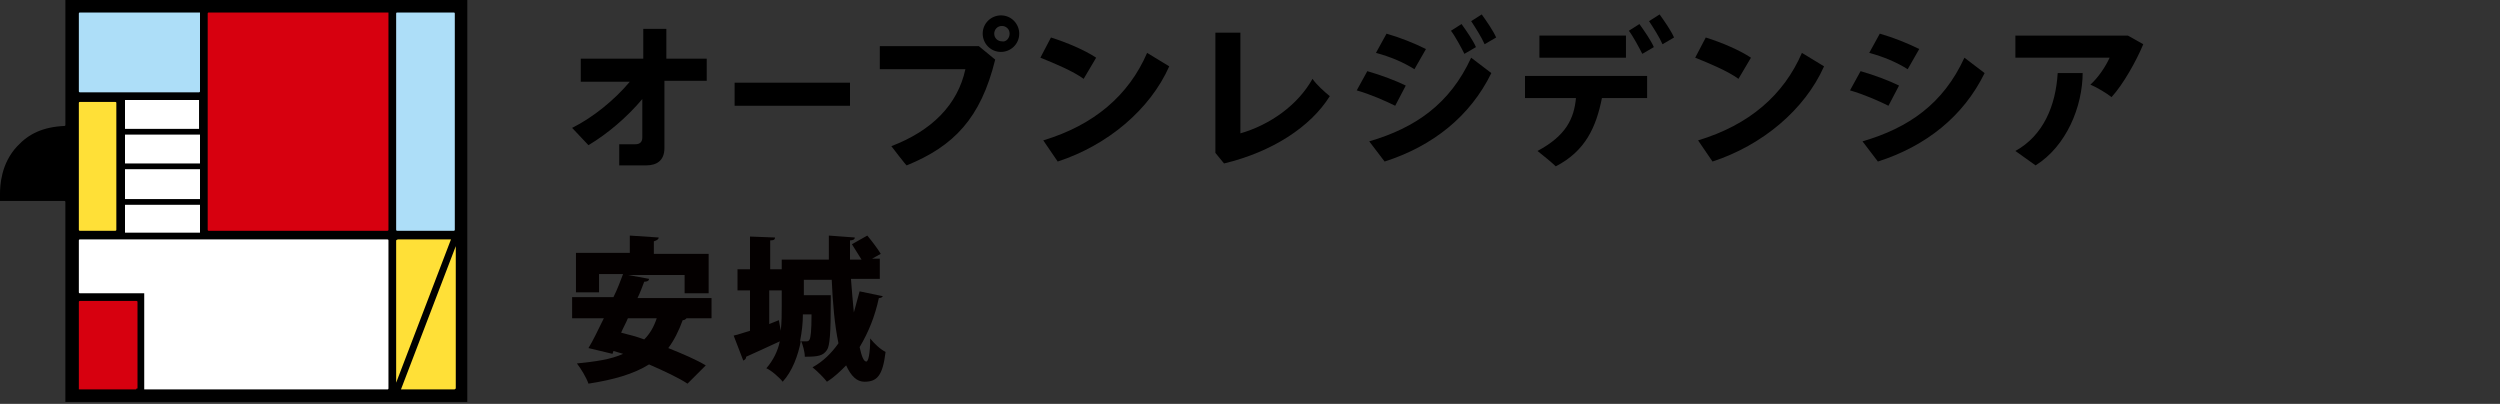 <?xml version="1.0" encoding="utf-8"?>
<!-- Generator: Adobe Illustrator 28.0.0, SVG Export Plug-In . SVG Version: 6.00 Build 0)  -->
<svg version="1.1" id="レイヤー_1" xmlns="http://www.w3.org/2000/svg" xmlns:xlink="http://www.w3.org/1999/xlink" x="0px"
	 y="0px" viewBox="0 0 260 42" style="enable-background:new 0 0 260 42;" xml:space="preserve">
<rect x="0" y="0" width="260" height="42" fill="#333333" stroke="none"/>
<style type="text/css">
	.st0{fill:#ADDEF8;}
	.st1{fill:#FFE037;}
	.st2{fill:#D7000F;}
	.st3{fill:#FFFFFF;}
	.st4{fill:#040000;}
</style>
<g>
	<g>
		<path d="M6.8,0v13c0,0.1-0.1,0.1-0.1,0.1c-2.2,0.1-3.7,0.8-4.9,2.1c-1.7,1.8-1.8,4.1-1.8,5c0,0.2,0,0.3,0,0.3c0,0,0,0.2,0,0.4h6.7
			c0.1,0,0.1,0.1,0.1,0.1v20.8c0.2,0,41.6,0,41.8,0V0C48.4,0,7.1,0,6.8,0z"/>
		<g>
			<g>
				<path class="st0" d="M8.2,1.4c0-0.1,0.1-0.1,0.1-0.1l12.4,0c0,0,0.1,0,0.1,0c0,0,0,0.1,0,0.1v8.1c0,0.1-0.1,0.1-0.1,0.1l-12.4,0
					c-0.1,0-0.1-0.1-0.1-0.1V1.4z"/>
				<path class="st1" d="M8.2,10.7c0-0.1,0.1-0.1,0.1-0.1H12c0.1,0,0.1,0.1,0.1,0.1v13.2C12.1,24,12,24,12,24H8.3
					c-0.1,0-0.1-0.1-0.1-0.1V10.7z"/>
				<path class="st2" d="M40.4,23.9c0,0.1-0.1,0.1-0.1,0.1H21.7c-0.1,0-0.1-0.1-0.1-0.1V10.5h0V1.4c0-0.1,0.1-0.1,0.1-0.1l18.6,0
					c0,0,0.1,0,0.1,0c0,0,0,0.1,0,0.1V23.9z"/>
				<path class="st0" d="M47.3,23.9c0,0.1-0.1,0.1-0.1,0.1h-5.9c-0.1,0-0.1-0.1-0.1-0.1V1.4c0-0.1,0.1-0.1,0.1-0.1h5.9
					c0.1,0,0.1,0.1,0.1,0.1V23.9z"/>
				<path class="st2" d="M14.2,40.4c0,0.1-0.1,0.1-0.1,0.1H8.3c0,0-0.1,0-0.1,0c0,0,0-0.1,0-0.1v-9c0-0.1,0.1-0.1,0.1-0.1h5.9
					c0.1,0,0.1,0.1,0.1,0.1V40.4z"/>
				<path class="st1" d="M41.4,24.9h5.5l-5.7,14.9V25C41.2,25,41.3,24.9,41.4,24.9"/>
				<path class="st1" d="M47.2,40.5h-5.5l5.7-14.9v14.8C47.3,40.5,47.3,40.5,47.2,40.5"/>
			</g>
		</g>
		<path class="st3" d="M13,17.6h7.8v3.1H13V17.6z M20.7,17H13V14h7.8V17z M13,21.3h7.8v2.9H13V21.3z M20.7,10.4v3H13v-3H20.7z
			 M40.4,40.4c0,0.1-0.1,0.1-0.1,0.1l-25.2,0c0,0-0.1,0-0.1,0c0,0,0-0.1,0-0.1v-9.9H8.3c-0.1,0-0.1-0.1-0.1-0.1V25
			c0-0.1,0.1-0.1,0.1-0.1h4.6l0,0H21l0,0c1.9,0,19.3,0,19.3,0c0.1,0,0.1,0.1,0.1,0.1V40.4z"/>
	</g>
	<g>
		<g>
			<path class="st4" d="M74.1,33.1h-2.7c-0.1,0.1-0.2,0.2-0.4,0.2c-0.4,1.1-0.9,2.1-1.5,2.9c1.5,0.6,2.9,1.2,3.9,1.8l-1.9,1.9
				c-0.9-0.6-2.4-1.3-4-2c-1.6,1-3.7,1.6-6.3,2c-0.2-0.6-0.8-1.6-1.2-2.1c1.9-0.2,3.5-0.4,4.8-1c-0.3-0.1-0.7-0.2-1-0.3l-0.1,0.3
				l-2.5-0.6c0.5-0.8,1-1.9,1.6-3.1h-3.3v-2.2h4.3c0.4-0.8,0.7-1.6,1-2.4h-2.5v1.9h-2.4v-4.1h5.6v-1.8l3,0.2c0,0.2-0.2,0.3-0.5,0.4
				v1.3h5.7v4.1h-2.5v-1.9h-5.9l2.2,0.4c0,0.2-0.2,0.3-0.5,0.3c-0.2,0.5-0.4,1.1-0.7,1.7h7.7V33.1z M65.3,33.1
				c-0.2,0.5-0.5,1-0.7,1.5c0.8,0.2,1.6,0.4,2.4,0.7c0.6-0.6,1-1.3,1.3-2.2H65.3z"/>
			<path class="st4" d="M88.8,32.5c0.2-0.7,0.4-1.5,0.6-2.2l2.4,0.5c0,0.1-0.2,0.2-0.4,0.2c-0.4,1.9-1.1,3.6-2,5.1
				c0.2,0.9,0.4,1.5,0.7,1.5c0.2,0,0.4-0.8,0.4-2.4c0.4,0.5,1,1.1,1.6,1.4c-0.3,2.5-0.9,3.1-2.2,3.1c-0.8,0-1.4-0.6-1.9-1.7
				c-0.6,0.6-1.2,1.2-2,1.7c-0.3-0.4-1-1.1-1.5-1.5c1.1-0.6,2-1.5,2.7-2.5c-0.4-1.9-0.6-4.2-0.7-6.6h-2.9v1.6h1.4l0.4,0l1,0v0.6
				c0,3.3-0.1,4.7-0.4,5.1c-0.4,0.6-0.9,0.7-2.3,0.7c0-0.5-0.2-1.2-0.4-1.7c-0.3,1.6-0.9,3.2-1.9,4.3c-0.3-0.4-1.2-1.2-1.7-1.4
				c0.7-0.8,1.2-1.8,1.4-2.8c-1.3,0.6-2.6,1.2-3.5,1.6c0,0.2-0.1,0.3-0.3,0.4l-1-2.6c0.5-0.1,1-0.3,1.7-0.5v-4.2h-1.3v-2.2h1.3v-3.4
				l2.6,0.1c0,0.2-0.1,0.3-0.5,0.3v3h1.2v2.2H80v3.5l1-0.4l0.2,1.1c0.1-0.9,0.1-1.8,0.1-2.6v-4.8h4.9c0-0.8,0-1.7,0-2.5l2.7,0.2
				c0,0.2-0.2,0.3-0.5,0.3c0,0.6,0,1.3,0,2h1.2c-0.3-0.5-0.7-1.1-1-1.6l1.6-0.9c0.5,0.6,1.1,1.4,1.4,1.9l-0.9,0.5h0.8v2.1h-3
				C88.6,30.3,88.7,31.5,88.8,32.5L88.8,32.5z M83.5,32.7c0,0.9-0.1,1.8-0.3,2.8c0.3,0,0.4,0,0.6,0c0.2,0,0.3,0,0.4-0.2
				c0.1-0.2,0.2-0.8,0.2-2.6H83.5z"/>
		</g>
	</g>
	<g>
		<path d="M73.3,8.4h-4.2c0,0,0,5.6,0,7c0,1.3-0.8,1.8-1.9,1.8c-0.4,0-2.3,0-2.8,0c0-1,0-2.2,0-2.2s1,0,1.7,0c0.4,0,0.7-0.2,0.7-0.7
			v-4c-1.6,1.9-3.6,3.6-5.6,4.8l-1.7-1.8c2.2-1.1,4.4-2.9,6-4.8h-5.1V6.1h6.5V3h2.4v3.1h4.2V8.4z"/>
		<path d="M91.5,4.8h10.3l1.7,1.4c-1.5,6.1-4.3,9-9.2,11c0,0.1-1.6-2-1.6-2c4.2-1.6,6.9-4.3,7.7-8h-8.9V4.8z M104.1,1.6
			c1.1,0,1.9,0.9,1.9,1.9c0,1.1-0.9,1.9-1.9,1.9c-1.1,0-1.9-0.9-1.9-1.9C102.2,2.4,103.1,1.6,104.1,1.6z M105,3.5
			c0-0.5-0.4-0.8-0.8-0.8c-0.5,0-0.8,0.4-0.8,0.8c0,0.5,0.4,0.8,0.8,0.8C104.6,4.4,105,4,105,3.5z"/>
		<path d="M109.3,3.9c1.6,0.5,3.5,1.3,4.7,2.1l-1.3,2.2c-1.1-0.8-3-1.6-4.5-2.2L109.3,3.9z"/>
		<path d="M128.9,13.9c3.2-0.9,6.1-3,7.6-5.7c0.4,0.6,1.3,1.4,1.8,1.8c-2,3.2-6,5.8-11,7l-0.9-1.1V3.4h2.6V13.9z"/>
		<path d="M142.2,7.4c1.4,0.4,3,1,4,1.5l-1.1,2.1c-1-0.5-2.6-1.2-4-1.6L142.2,7.4z M142.4,14.7c4.8-1.4,8.4-3.9,10.6-8.7l2.1,1.6
			c-2.2,4.5-6.1,7.6-11.1,9.2L142.4,14.7z M144.2,3.5c1.4,0.4,2.9,1,4.1,1.6l-1.2,2.1c-1.1-0.7-2.5-1.3-4-1.7L144.2,3.5z M152,2.5
			c0.5,0.7,1.2,1.7,1.5,2.4l-1.2,0.7c-0.3-0.6-1-1.9-1.4-2.4L152,2.5z M154.1,1.5c0.5,0.7,1.2,1.7,1.5,2.4l-1.2,0.7
			c-0.3-0.7-1-1.8-1.4-2.4L154.1,1.5z"/>
		<path d="M222.9,4.6c-0.7,1.7-2.1,4.2-3.3,5.5c-0.5-0.4-1.5-1-2.2-1.3c0.8-0.7,1.6-1.9,2-2.8h-9.8V3.7h11.7L222.9,4.6z"/>
		<rect x="76.4" y="8.6" width="12" height="2.4"/>
		<path d="M108.5,14.6c5.3-1.6,8.9-4.7,10.8-9.1l2.3,1.4c-2,4.5-6.4,8.2-11.6,9.9L108.5,14.6z"/>
		<path d="M177.4,3.9c1.6,0.5,3.5,1.3,4.7,2.1l-1.3,2.2c-1.1-0.8-3-1.6-4.5-2.2L177.4,3.9z"/>
		<path d="M176.6,14.6c5.3-1.6,8.9-4.7,10.8-9.1l2.3,1.4c-2,4.5-6.4,8.2-11.6,9.9L176.6,14.6z"/>
		<path d="M158.6,10.2V7.9h12.7v2.3c0,0-3.7,0-4.7,0c-0.6,3-1.7,5.5-4.8,7.1c-0.4-0.4-1.4-1.2-1.9-1.6c3-1.6,3.8-3.4,4-5.5H158.6z"
			/>
		<rect x="160.1" y="3.7" width="9" height="2.3"/>
		<path d="M170.5,2.5c0.5,0.7,1.2,1.7,1.5,2.4l-1.2,0.7c-0.3-0.6-1-1.9-1.4-2.4L170.5,2.5z"/>
		<path d="M172.6,1.5c0.5,0.7,1.2,1.7,1.5,2.4l-1.2,0.7c-0.3-0.7-1-1.8-1.4-2.4L172.6,1.5z"/>
		<path d="M193.5,7.4c1.4,0.4,3,1,4,1.5l-1.1,2.1c-1-0.5-2.6-1.2-4-1.6L193.5,7.4z"/>
		<path d="M193.7,14.7c4.8-1.4,8.4-3.9,10.6-8.7l2.1,1.6c-2.2,4.5-6.1,7.6-11.1,9.2L193.7,14.7z"/>
		<path d="M195.5,3.5c1.4,0.4,2.9,1,4.1,1.6l-1.2,2.1c-1.1-0.7-2.5-1.3-4-1.7L195.5,3.5z"/>
		<path d="M216.6,7.5c0,3.6-1.7,7.7-4.9,9.7l-2.1-1.5c2.9-1.6,4.2-4.7,4.4-8.1H216.6z"/>
	</g>
</g>
</svg>
